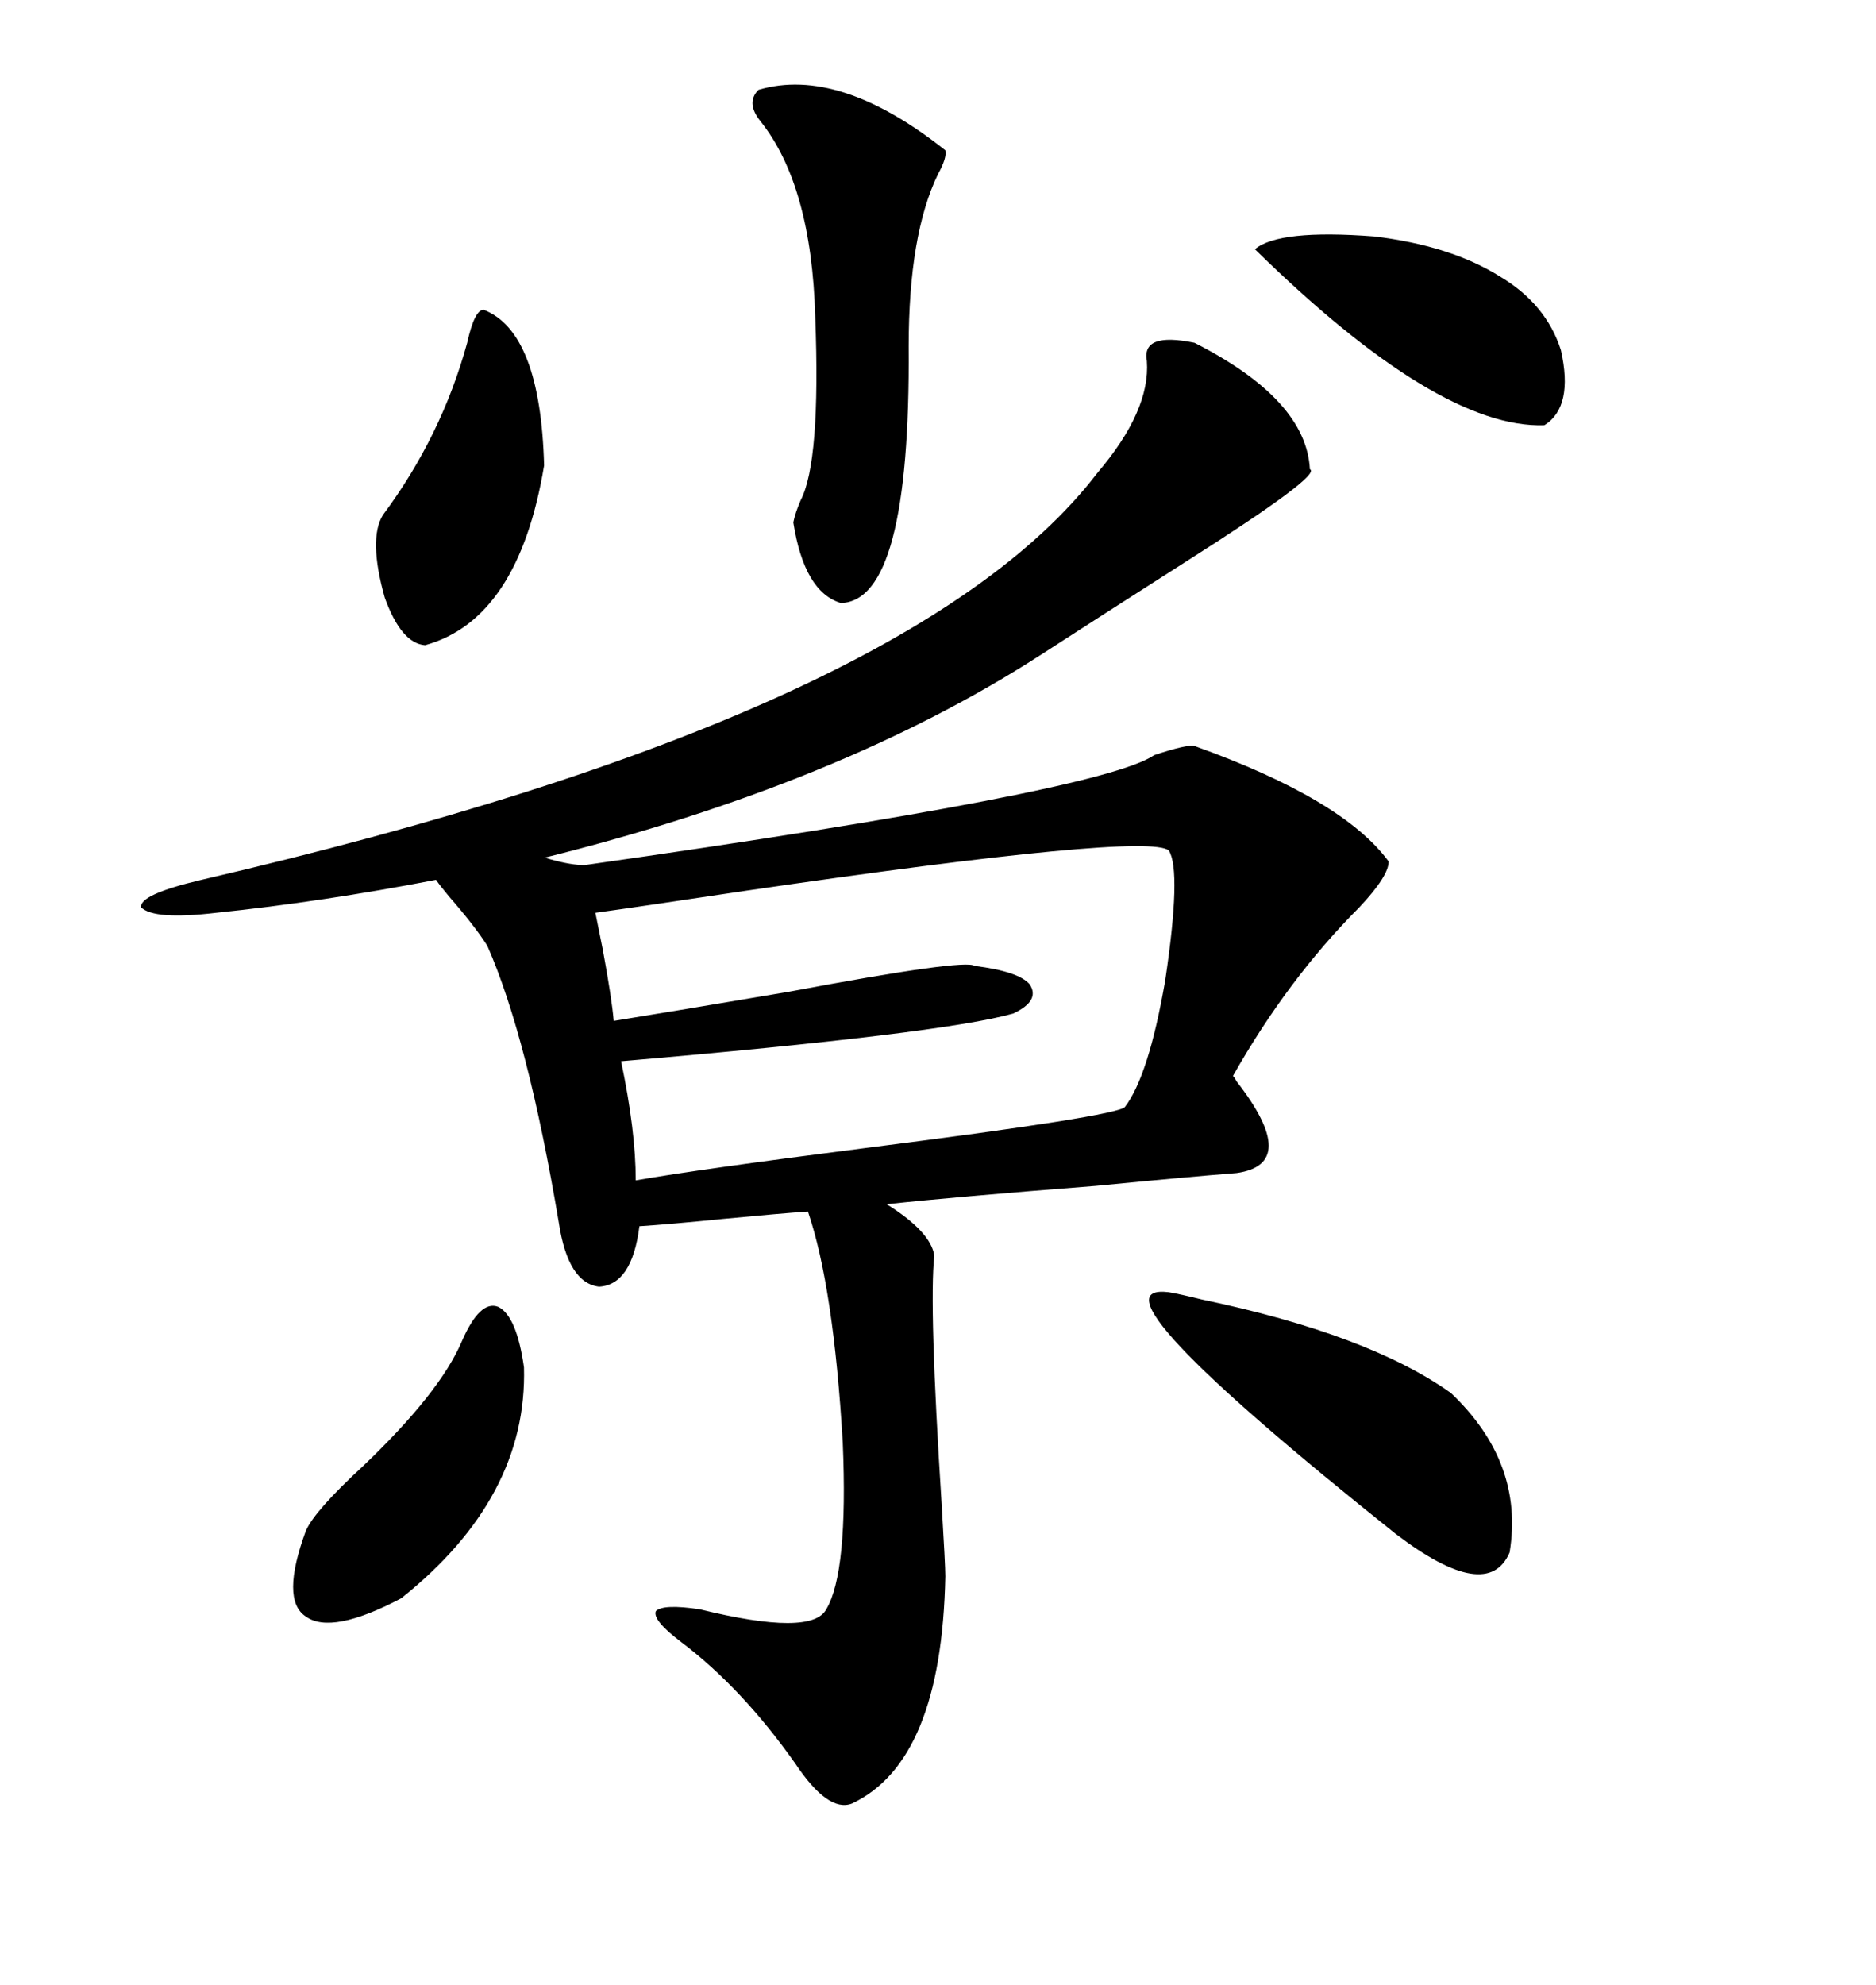 <svg xmlns="http://www.w3.org/2000/svg" xmlns:xlink="http://www.w3.org/1999/xlink" width="300" height="317.285"><path d="M191.02 119.24L191.02 119.24Q214.75 127.73 222.07 137.70L222.07 137.70Q222.07 140.04 217.38 145.02L217.38 145.02Q205.96 156.45 197.17 171.97L197.17 171.97Q197.46 172.27 197.75 172.85L197.75 172.85Q208.01 186.04 197.75 187.50L197.75 187.50Q190.14 188.09 175.20 189.55L175.20 189.55Q152.64 191.31 141.80 192.48L141.80 192.48Q148.83 196.88 149.41 200.68L149.41 200.68Q148.54 208.59 150.59 240.53L150.59 240.53Q151.17 250.20 151.17 251.95L151.17 251.95Q150.59 281.54 136.23 288.28L136.23 288.28Q132.42 289.75 127.15 281.84L127.15 281.84Q118.65 269.82 108.98 262.50L108.98 262.50Q104.30 258.98 104.88 257.52L104.88 257.52Q106.05 256.35 111.91 257.23L111.91 257.23Q129.79 261.62 132.13 257.23L132.13 257.23Q135.64 251.37 134.77 230.57L134.77 230.57Q133.30 205.66 129.20 193.65L129.20 193.65Q124.80 193.95 115.72 194.82L115.72 194.82Q106.93 195.70 102.25 196.00L102.25 196.00Q101.07 205.37 95.80 205.66L95.80 205.66Q90.82 205.08 89.36 195.41L89.36 195.41Q84.38 165.82 77.93 151.17L77.93 151.17Q75.88 147.95 71.78 143.26L71.78 143.26Q70.31 141.50 69.73 140.63L69.73 140.63Q51.56 144.14 34.57 145.90L34.57 145.90Q24.61 147.07 22.56 145.02L22.56 145.02Q22.27 142.97 32.23 140.63L32.23 140.63Q145.90 114.26 175.49 75.59L175.49 75.59Q183.98 65.63 183.40 57.71L183.40 57.71Q182.52 53.03 191.02 54.79L191.02 54.79Q208.89 63.87 209.47 75L209.47 75Q211.52 75.88 189.84 89.65L189.84 89.65Q176.07 98.44 166.11 104.88L166.11 104.88Q134.18 125.39 87.01 137.11L87.01 137.11Q87.30 137.11 88.18 137.40L88.18 137.40Q91.41 138.28 93.46 138.28L93.46 138.28Q176.07 126.56 184.57 120.70L184.57 120.70Q189.84 118.95 191.02 119.24ZM186.91 135.94L186.91 135.94Q183.40 133.01 119.24 142.38L119.24 142.38Q101.66 145.02 95.21 145.90L95.21 145.90Q95.51 147.36 96.39 151.76L96.39 151.76Q97.85 159.67 98.14 163.18L98.14 163.18Q107.23 161.72 126.27 158.50L126.27 158.50Q154.39 153.22 155.86 154.39L155.86 154.39Q162.89 155.27 164.65 157.32L164.65 157.32Q166.41 159.96 162.01 162.01L162.01 162.01Q150.59 165.23 99.32 169.63L99.32 169.63Q101.66 180.76 101.66 188.67L101.66 188.67Q111.62 186.91 139.16 183.40L139.16 183.40Q178.42 178.42 179.88 176.95L179.88 176.95Q183.69 171.97 186.33 156.74L186.33 156.74Q188.96 139.16 186.91 135.94ZM121.29 14.36L121.29 14.36Q134.18 10.55 151.17 24.02L151.17 24.02Q151.46 25.20 150 27.83L150 27.83Q145.31 37.50 145.31 55.37L145.31 55.37Q145.61 96.09 134.47 96.39L134.47 96.39Q128.61 94.63 126.86 83.50L126.86 83.50Q127.15 82.03 128.03 79.98L128.03 79.98Q131.25 73.83 130.37 50.68L130.37 50.68Q129.79 29.59 121.58 19.34L121.58 19.34Q119.24 16.41 121.29 14.36ZM186.91 206.54L186.91 206.54Q188.67 206.84 192.19 207.71L192.19 207.71Q218.85 213.28 232.03 222.66L232.03 222.66Q243.75 233.79 241.41 248.14L241.41 248.14Q237.89 256.35 223.24 245.21L223.24 245.21Q172.56 204.79 186.91 206.54ZM73.83 214.45L73.83 214.45Q76.76 207.71 79.69 208.89L79.69 208.89Q82.62 210.35 83.79 218.55L83.79 218.55Q84.38 239.36 64.16 255.47L64.16 255.47Q53.03 261.33 48.93 258.40L48.93 258.40Q44.82 255.76 48.93 244.63L48.93 244.63Q50.39 241.41 58.01 234.38L58.01 234.38Q70.31 222.66 73.83 214.45ZM87.01 74.41L87.01 74.41Q82.91 99.02 67.97 103.13L67.97 103.13Q64.16 102.83 61.52 95.51L61.52 95.51Q58.89 86.13 61.23 82.32L61.23 82.32Q70.61 69.73 74.71 54.79L74.71 54.79Q75.88 49.51 77.34 49.51L77.34 49.51Q86.43 53.03 87.01 74.41ZM239.94 44.24L239.94 44.24Q247.27 48.63 249.61 55.96L249.61 55.96Q251.66 65.04 246.97 67.97L246.97 67.97Q229.98 68.55 200.68 39.84L200.68 39.84Q204.49 36.62 219.73 37.79L219.73 37.79Q232.03 39.26 239.94 44.24Z"/></svg>